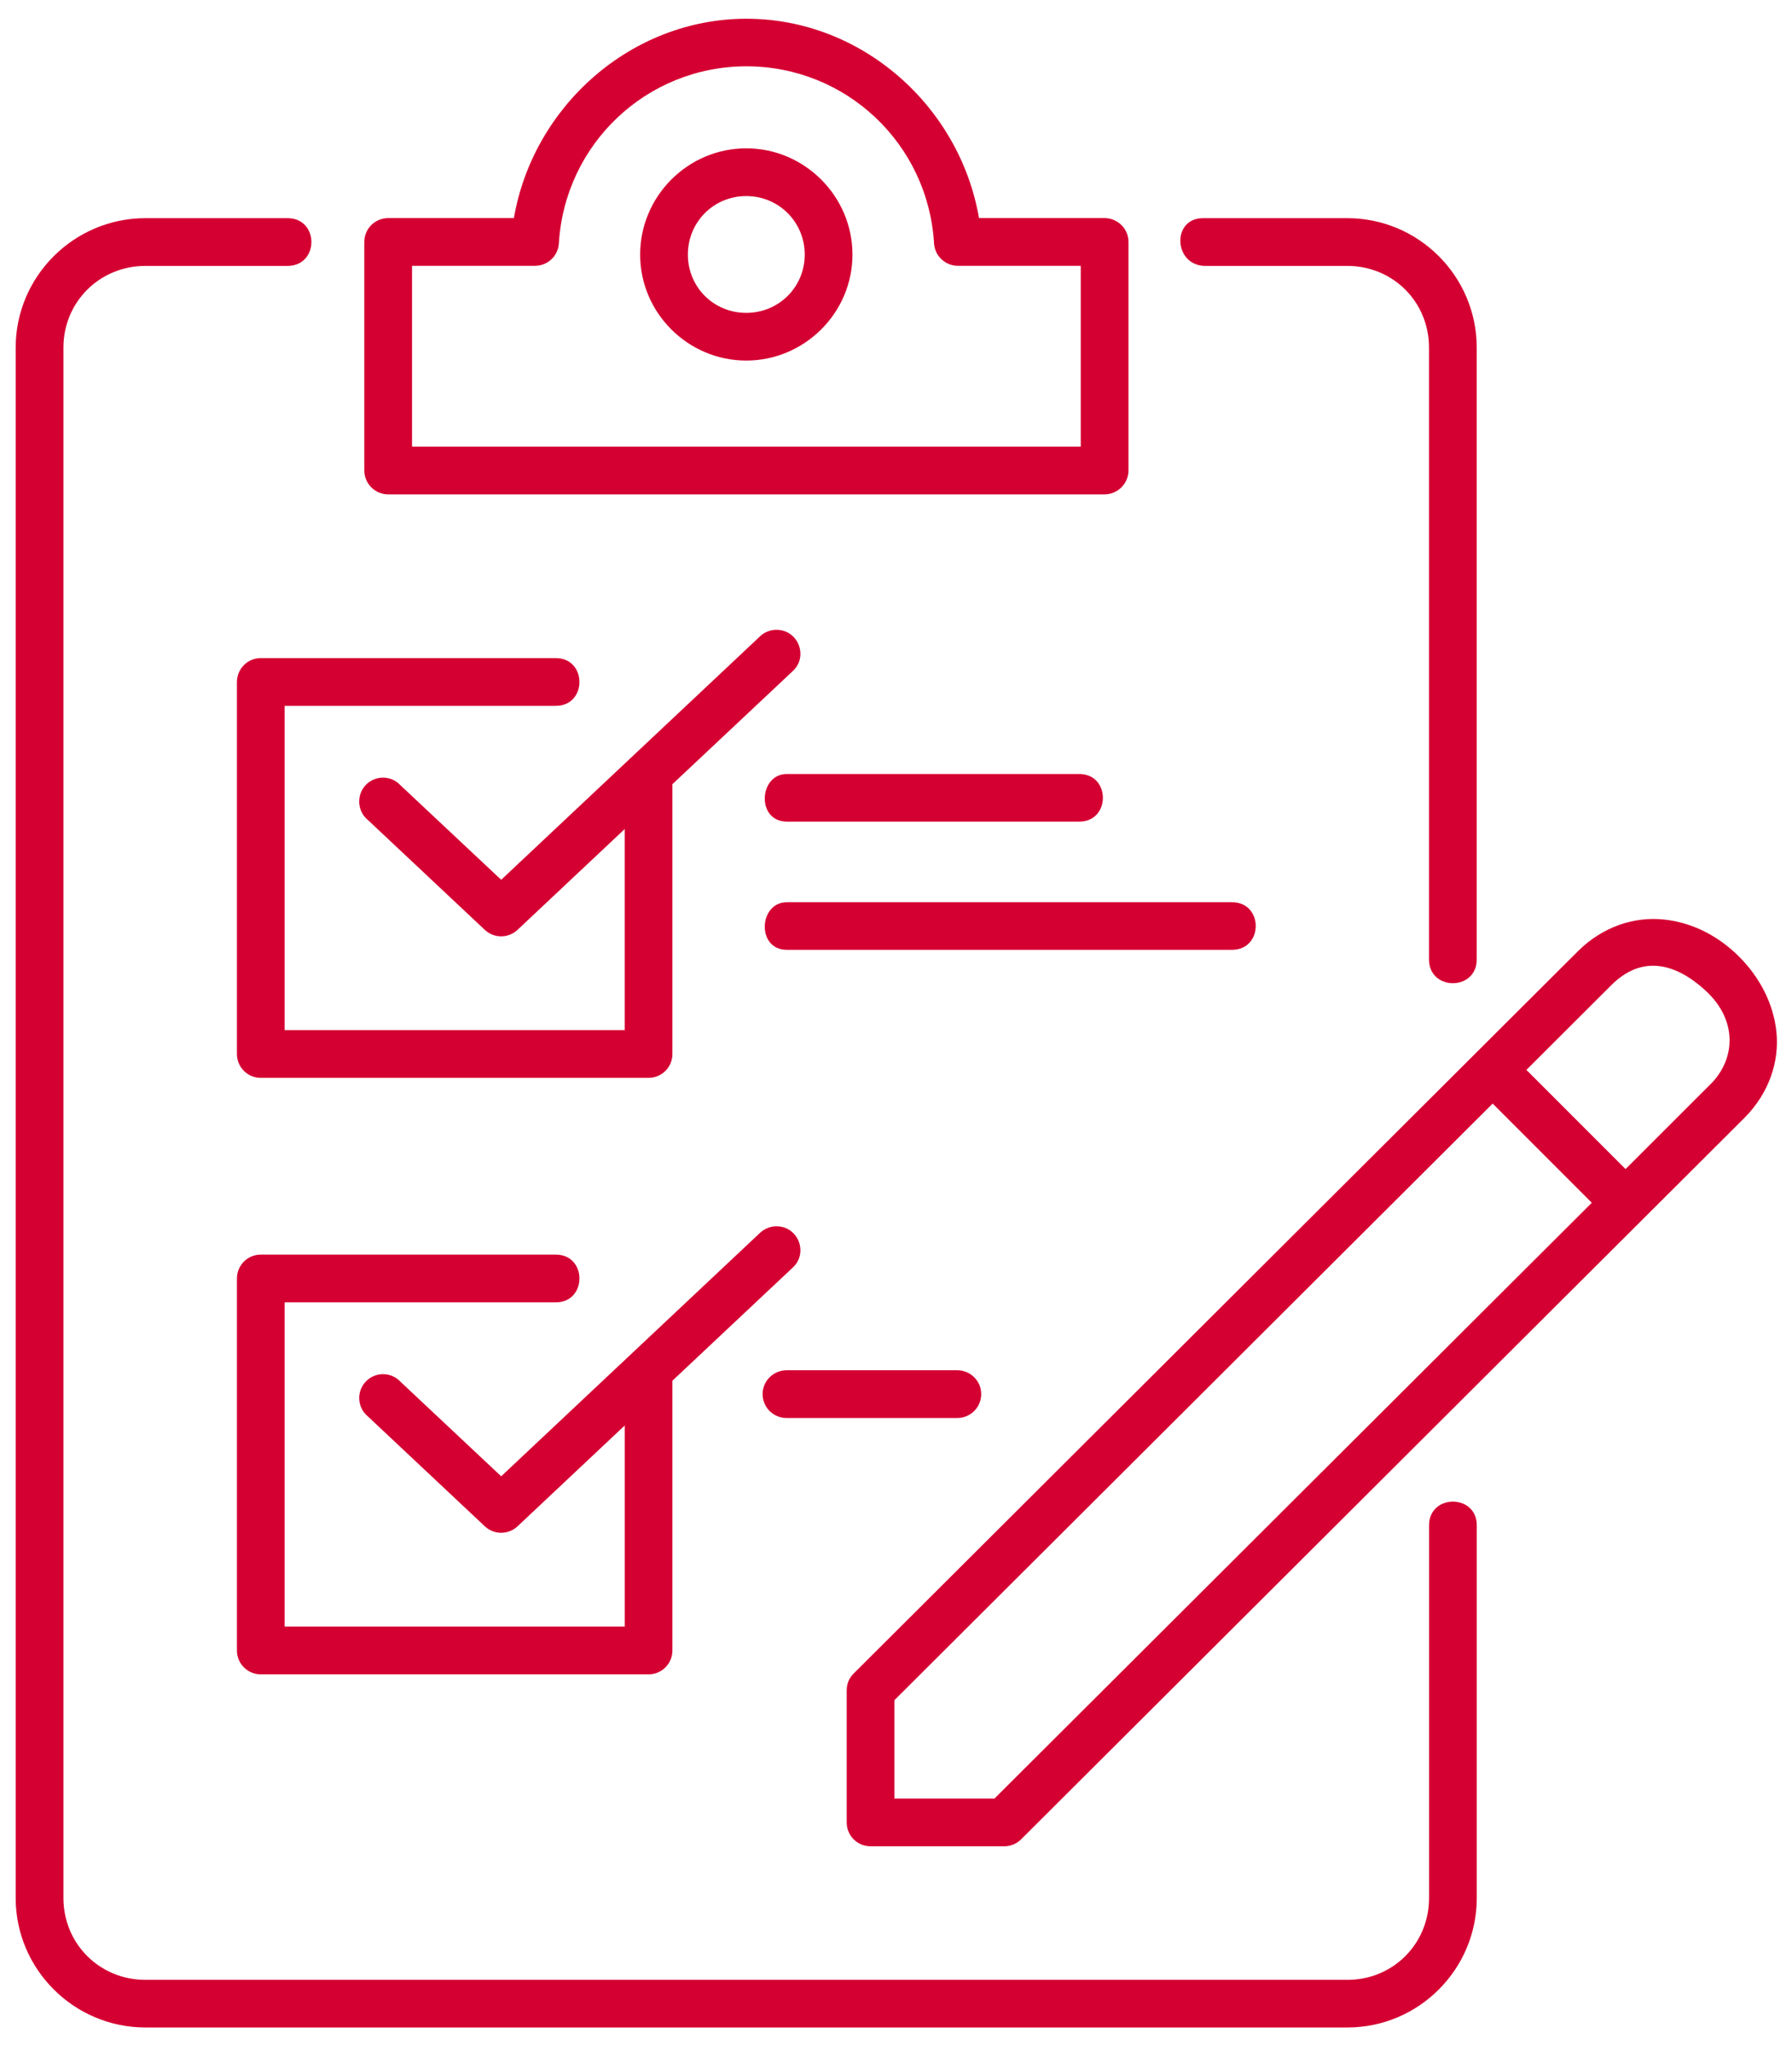 <?xml version="1.0" encoding="UTF-8"?> <svg xmlns="http://www.w3.org/2000/svg" width="71" height="81" viewBox="0 0 71 81" fill="none"><g clip-path="url(#clip0_5982_2845)"><path d="M31.174 32.542H42.741C44.016 32.563 44.016 30.637 42.741 30.656H31.174C30.059 30.656 29.961 32.542 31.174 32.542Z" fill="#D50032"></path><path fill-rule="evenodd" clip-rule="evenodd" d="M30.762 48.57C30.518 48.57 30.283 48.669 30.106 48.836L19.857 58.472L15.866 54.726C15.497 54.33 14.861 54.324 14.487 54.726C14.117 55.122 14.153 55.753 14.576 56.101L19.211 60.455C19.576 60.794 20.138 60.794 20.503 60.455L24.752 56.46V64.424H11.277V51.582H22.002C23.277 51.602 23.277 49.675 22.002 49.691H10.33C9.809 49.691 9.387 50.117 9.387 50.639V65.372C9.387 65.893 9.809 66.316 10.33 66.316H25.699C26.22 66.316 26.641 65.893 26.641 65.372V54.686L31.397 50.217C32.043 49.639 31.633 48.57 30.762 48.57Z" fill="#D50032"></path><path fill-rule="evenodd" clip-rule="evenodd" d="M29.571 2.626C33.524 2.626 36.773 5.694 37.008 9.643C37.039 10.143 37.455 10.528 37.955 10.528H42.82V17.69H16.325V10.528H21.194C21.694 10.528 22.112 10.143 22.142 9.643C22.378 5.7 25.617 2.632 29.571 2.626ZM29.571 0.742C24.987 0.747 21.122 4.221 20.361 8.638H15.382C14.857 8.638 14.434 9.059 14.434 9.581V18.633C14.434 19.153 14.857 19.581 15.382 19.581H43.762C44.283 19.581 44.711 19.152 44.711 18.633V9.581C44.711 9.06 44.283 8.638 43.762 8.638H38.789C38.028 4.215 34.153 0.742 29.571 0.742Z" fill="#D50032"></path><path fill-rule="evenodd" clip-rule="evenodd" d="M5.762 8.641C2.934 8.641 0.621 10.942 0.621 13.77V75.172C0.621 78 2.934 80.303 5.762 80.303H53.382C56.21 80.303 58.511 78 58.511 75.172V60.432C58.527 59.156 56.605 59.156 56.62 60.432V75.172C56.62 76.989 55.194 78.417 53.382 78.417H5.762C3.949 78.417 2.513 76.989 2.513 75.172V13.77C2.513 11.958 3.95 10.532 5.762 10.532H11.377C12.658 10.546 12.658 8.625 11.377 8.641H5.762Z" fill="#D50032"></path><path fill-rule="evenodd" clip-rule="evenodd" d="M47.665 8.641C46.405 8.641 46.499 10.532 47.759 10.532H53.38C55.193 10.532 56.618 11.958 56.618 13.77V37.985C56.602 39.261 58.524 39.261 58.509 37.985V13.77C58.509 10.942 56.208 8.641 53.38 8.641H47.665Z" fill="#D50032"></path><path fill-rule="evenodd" clip-rule="evenodd" d="M29.568 7.766C30.854 7.766 31.884 8.793 31.884 10.085C31.884 11.37 30.854 12.392 29.568 12.392C28.275 12.392 27.254 11.371 27.254 10.085C27.254 8.792 28.275 7.766 29.568 7.766ZM29.568 5.875C27.254 5.875 25.363 7.771 25.363 10.084C25.363 12.391 27.254 14.281 29.568 14.281C31.875 14.281 33.775 12.39 33.775 10.084C33.775 7.771 31.875 5.875 29.568 5.875Z" fill="#D50032"></path><path d="M59.14 43.71L63.068 47.638L39.4 71.237H35.436V67.341L59.14 43.71ZM67.571 39.231C68.874 40.423 68.749 41.971 67.774 42.939L64.405 46.304L60.477 42.376L63.848 39.012C65.093 37.778 66.431 38.185 67.571 39.231ZM65.915 36.419C64.765 36.299 63.505 36.69 62.515 37.679L33.828 66.278C33.644 66.455 33.547 66.695 33.547 66.95V72.185C33.547 72.705 33.968 73.127 34.494 73.127H39.791C40.041 73.127 40.274 73.028 40.452 72.856L69.114 44.277C70.102 43.288 70.499 42.032 70.384 40.881C70.265 39.725 69.702 38.689 68.905 37.891C68.108 37.093 67.067 36.533 65.915 36.419Z" fill="#D50032"></path><path fill-rule="evenodd" clip-rule="evenodd" d="M30.762 24.945C30.518 24.945 30.283 25.038 30.106 25.21L19.857 34.846L15.865 31.101C15.496 30.701 14.86 30.701 14.486 31.096C14.116 31.498 14.152 32.128 14.575 32.477L19.21 36.831C19.575 37.17 20.137 37.17 20.502 36.831L24.751 32.836V40.8H11.277V27.956H22.002C23.277 27.977 23.277 26.05 22.002 26.065H10.33C9.809 26.065 9.387 26.492 9.387 27.013V41.748C9.387 42.268 9.809 42.691 10.33 42.691H25.699C26.22 42.691 26.641 42.268 26.641 41.748V31.06L31.397 26.592C32.043 26.013 31.633 24.945 30.762 24.945Z" fill="#D50032"></path><path d="M31.174 37.62H48.792C50.073 37.641 50.073 35.713 48.792 35.735H31.174C30.059 35.735 29.961 37.62 31.174 37.62Z" fill="#D50032"></path><path d="M31.174 54.273C30.647 54.269 30.215 54.691 30.215 55.215C30.215 55.748 30.647 56.169 31.174 56.163H37.918C38.444 56.169 38.876 55.748 38.876 55.215C38.876 54.691 38.444 54.267 37.918 54.273H31.174Z" fill="#D50032"></path></g><defs><clipPath id="clip0_5982_2845"><rect width="71" height="81" fill="white"></rect></clipPath></defs></svg> 